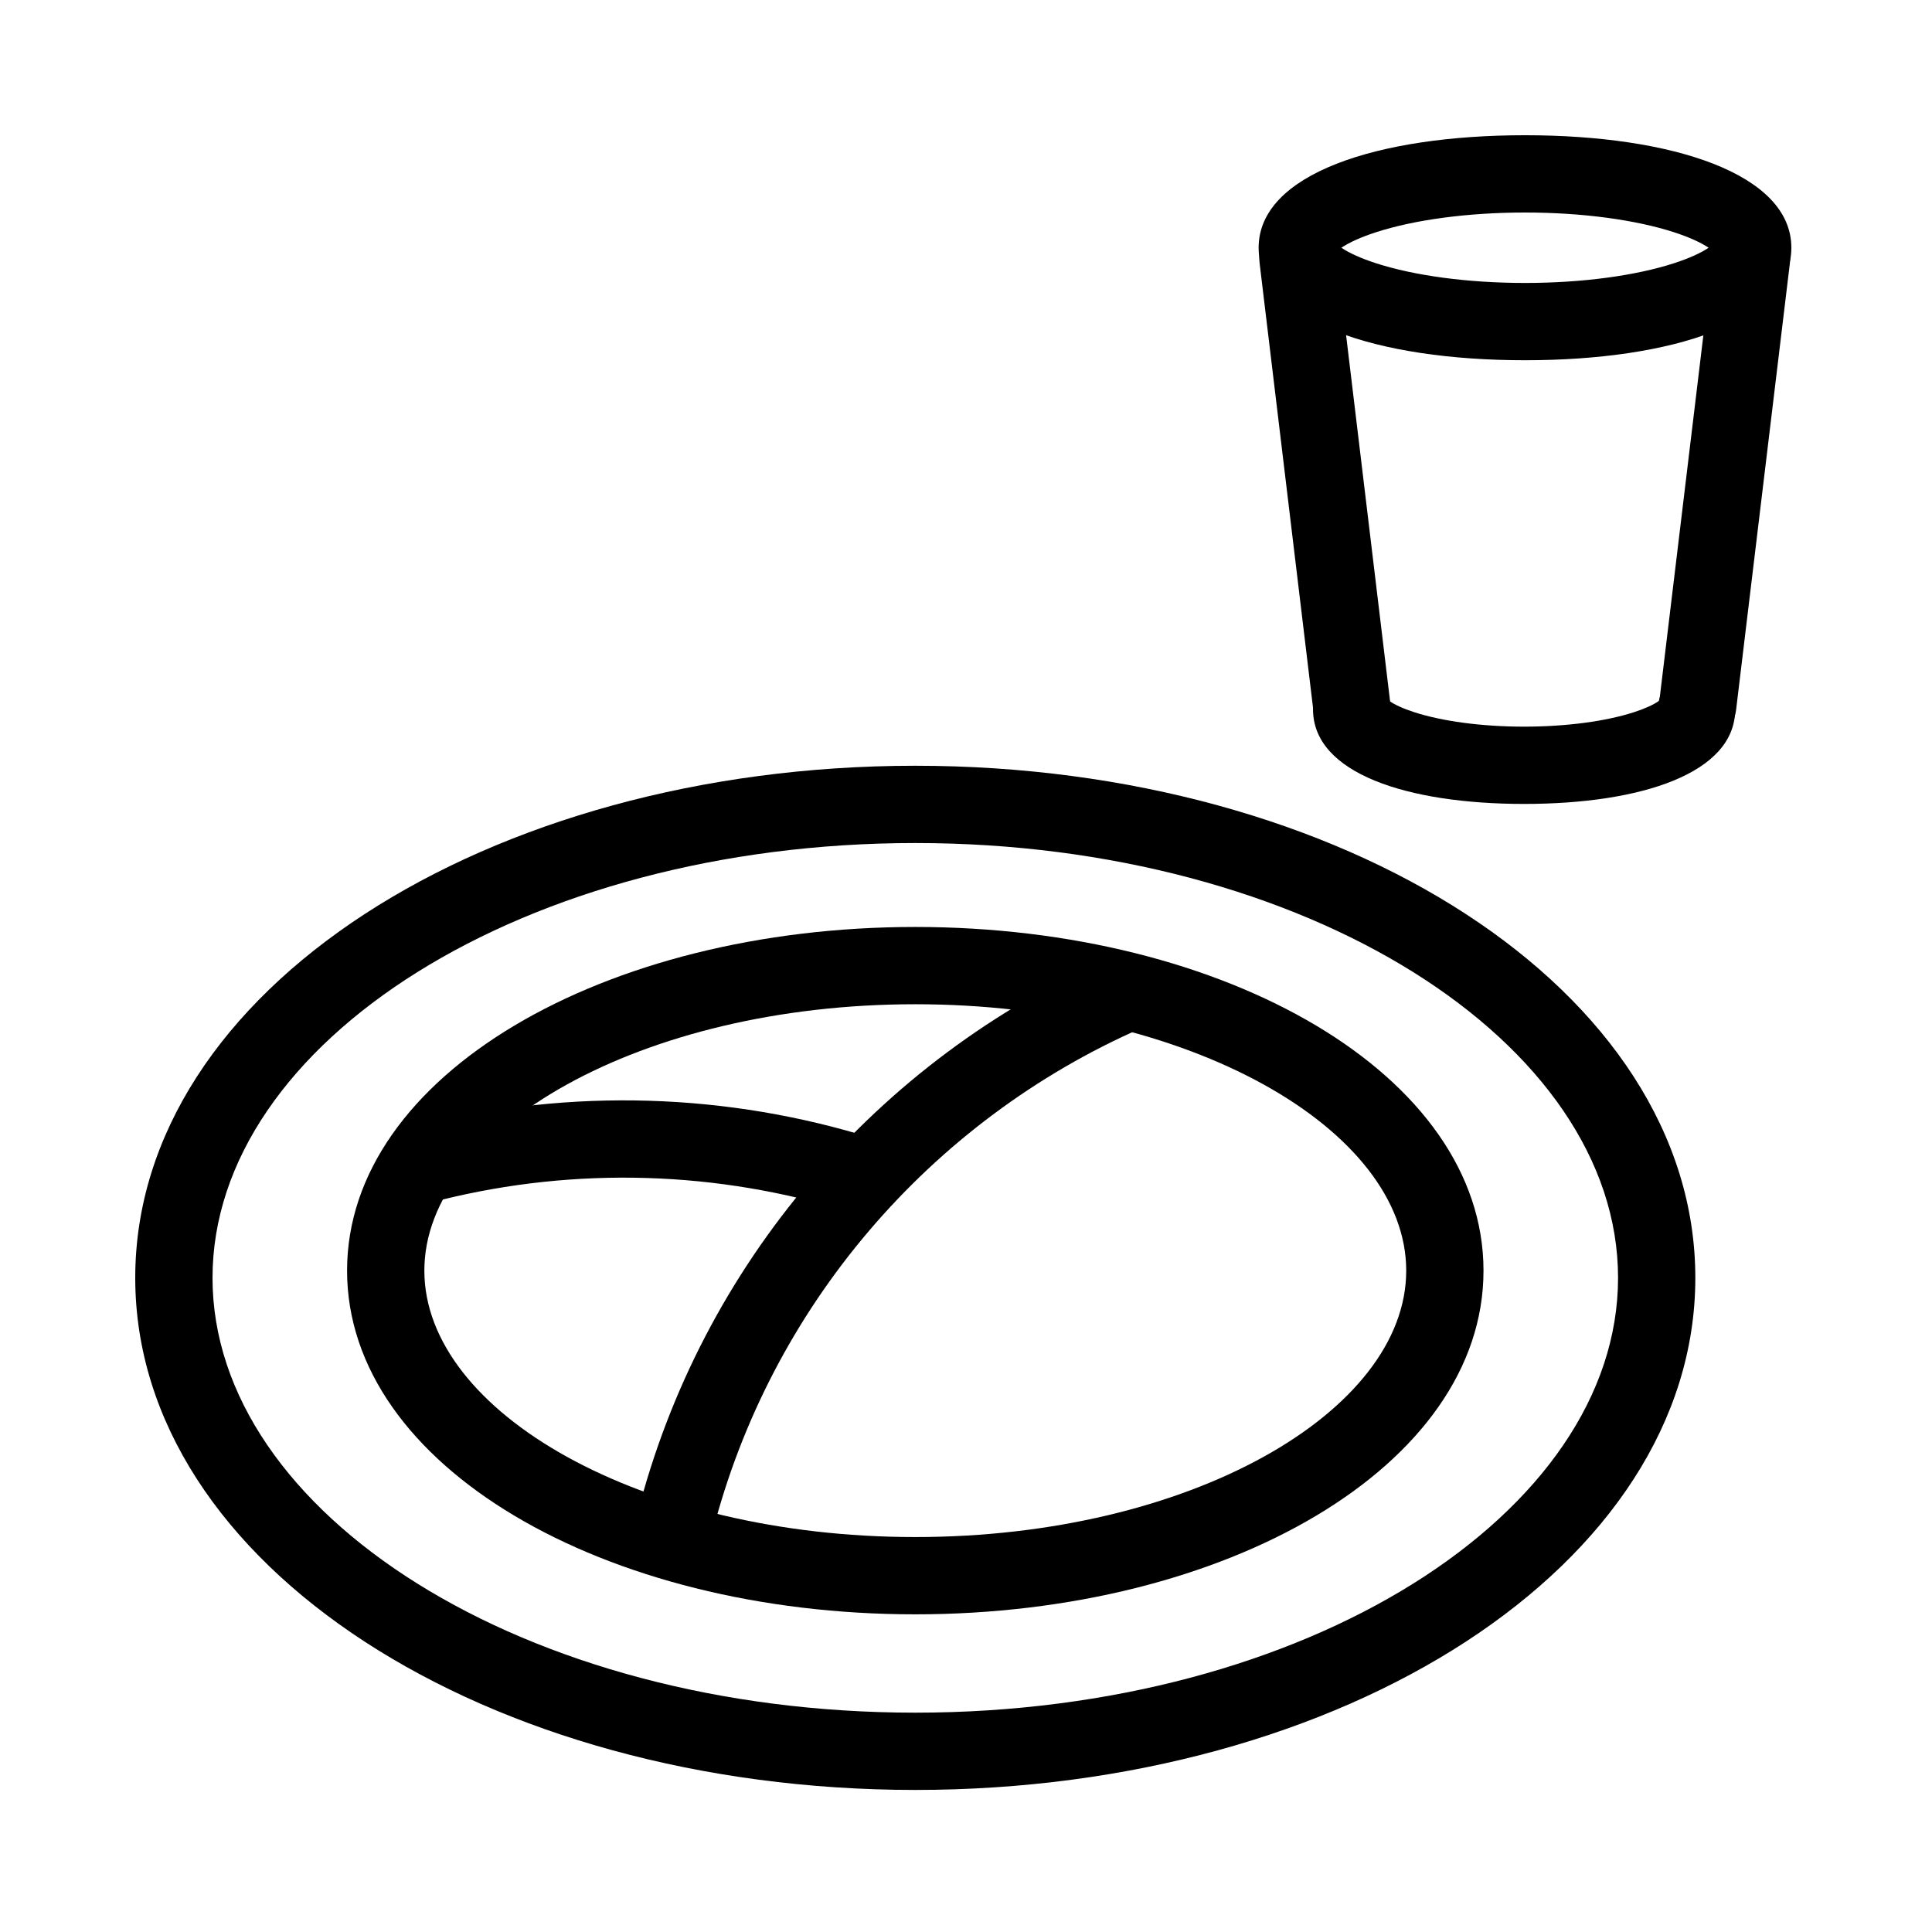 <?xml version="1.0" encoding="utf-8"?><!-- Uploaded to: SVG Repo, www.svgrepo.com, Generator: SVG Repo Mixer Tools -->
<svg fill="#000000" width="800px" height="800px" viewBox="0 0 1024 1024" xmlns="http://www.w3.org/2000/svg"><path d="M949.456 131.305c0 39.162-63.094 59.628-141.179 59.628s-141.179-20.466-141.179-59.628 63.094-59.628 141.179-59.628 141.179 20.466 141.179 59.628zm-62.15-8.199c-20.299-6.584-48.607-10.468-79.029-10.468s-58.73 3.884-79.029 10.468c-7.973 2.586-14.222 5.449-18.306 8.199 4.084 2.75 10.333 5.613 18.306 8.199 20.299 6.584 48.607 10.468 79.029 10.468s58.73-3.884 79.029-10.468c7.973-2.586 14.222-5.449 18.306-8.199-4.084-2.75-10.333-5.613-18.306-8.199zm-21.188 254.348c-14.839 4.813-35.766 7.683-58.314 7.683-22.543 0-43.467-2.87-58.305-7.683-6.008-1.949-10.515-4.071-13.093-5.933-2.033-9.17-10.213-16.028-19.995-16.028-11.311 0-20.48 9.169-20.48 20.48 0 33.917 49.969 50.125 111.872 50.125 61.912 0 111.882-16.207 111.882-50.125 0-11.311-9.169-20.48-20.48-20.48-9.782 0-17.962 6.858-19.995 16.028-2.577 1.862-7.085 3.985-13.093 5.933z"/><path d="M736.737 371.416L708.27 134.462c-1.349-11.23-11.547-19.24-22.777-17.891s-19.24 11.547-17.891 22.777l28.467 236.954c1.349 11.23 11.547 19.24 22.777 17.891s19.24-11.547 17.891-22.777zm171.286-236.96L879.494 371.41c-1.352 11.23 6.655 21.429 17.885 22.781s21.429-6.655 22.781-17.885l28.529-236.954c1.352-11.23-6.655-21.429-17.885-22.781s-21.429 6.655-22.781 17.885zM857.6 677.286c0-124.861-165.362-230.461-372.48-230.461s-372.48 105.6-372.48 230.461c0 124.861 165.362 230.461 372.48 230.461s372.48-105.6 372.48-230.461zm40.96 0c0 152.317-186.508 271.421-413.44 271.421S71.68 829.603 71.68 677.286s186.508-271.421 413.44-271.421 413.44 119.104 413.44 271.421z"/><path d="M745.325 673.468c0-74.957-115.001-141.199-260.209-141.199-145.199 0-260.198 66.243-260.198 141.199s115 141.199 260.198 141.199c145.207 0 260.209-66.242 260.209-141.199zm40.96 0c0 103.63-136.332 182.159-301.169 182.159-164.828 0-301.158-78.53-301.158-182.159s136.33-182.159 301.158-182.159c164.837 0 301.169 78.529 301.169 182.159z"/><path d="M377.614 812.23c30.552-119.229 115.037-218.096 227.485-267.373 10.36-4.54 15.078-16.618 10.538-26.978s-16.618-15.078-26.978-10.538C464.71 561.658 371.626 670.587 337.936 802.062c-2.808 10.957 3.799 22.115 14.755 24.923s22.115-3.799 24.923-14.755z"/><path d="M463.266 603.536c-77.535-24.355-160.59-26.854-239.463-7.281-10.978 2.724-17.669 13.832-14.944 24.81s13.832 17.669 24.81 14.944c71.578-17.763 146.972-15.494 217.323 6.604 10.791 3.39 22.287-2.61 25.676-13.401s-2.61-22.287-13.401-25.676z"/></svg>